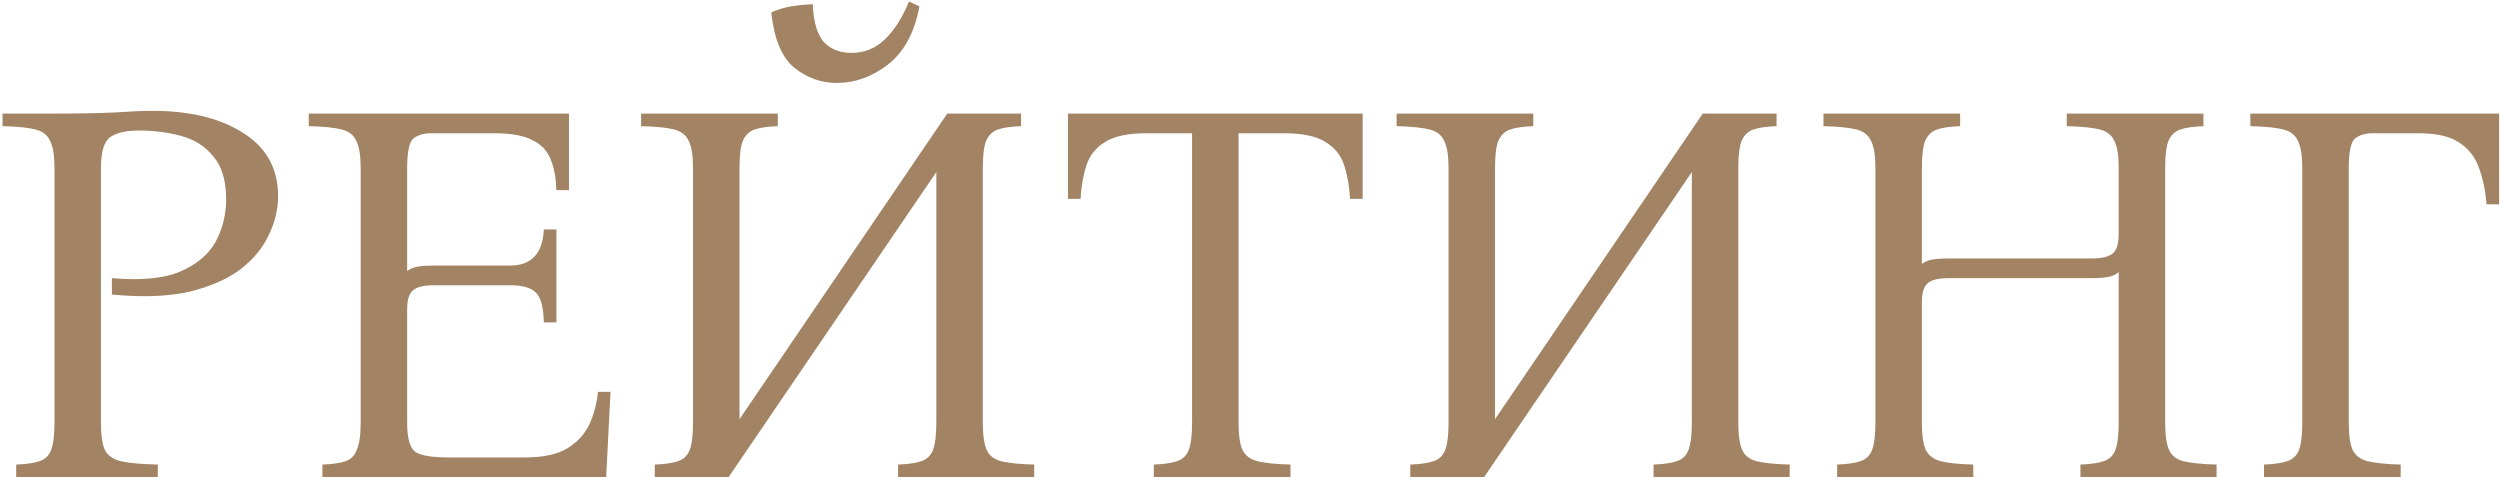 <?xml version="1.0" encoding="UTF-8"?> <svg xmlns="http://www.w3.org/2000/svg" width="503" height="96" viewBox="0 0 503 96" fill="none"><path d="M3.26 96V93.47C5.24 93.397 6.78 93.177 7.88 92.81C9.053 92.443 9.86 91.673 10.3 90.5C10.74 89.327 10.96 87.493 10.96 85V33.85C10.96 31.283 10.667 29.45 10.08 28.35C9.567 27.177 8.577 26.407 7.11 26.04C5.643 25.673 3.443 25.453 0.51 25.38V22.85H10.96C15.947 22.85 19.98 22.777 23.06 22.63C26.213 22.41 28.743 22.3 30.65 22.3C38.277 22.3 44.4 23.803 49.02 26.81C53.64 29.743 55.95 33.96 55.95 39.46C55.95 42.1 55.327 44.703 54.08 47.27C52.907 49.837 51 52.147 48.36 54.2C45.72 56.18 42.273 57.683 38.02 58.71C33.767 59.663 28.597 59.847 22.51 59.26V55.96C28.377 56.473 32.96 56.033 36.26 54.64C39.633 53.173 42.017 51.157 43.41 48.59C44.803 45.95 45.5 43.127 45.5 40.12C45.5 36.38 44.657 33.52 42.97 31.54C41.357 29.487 39.193 28.093 36.48 27.36C33.84 26.627 30.98 26.26 27.9 26.26C25.407 26.26 23.5 26.7 22.18 27.58C20.933 28.46 20.31 30.55 20.31 33.85V85C20.31 87.493 20.567 89.327 21.08 90.5C21.667 91.673 22.767 92.443 24.38 92.81C26.067 93.177 28.523 93.397 31.75 93.47V96H3.26ZM64.869 96V93.47C66.849 93.397 68.389 93.177 69.489 92.81C70.589 92.443 71.359 91.673 71.799 90.5C72.312 89.327 72.569 87.493 72.569 85V33.85C72.569 31.283 72.275 29.45 71.689 28.35C71.175 27.177 70.185 26.407 68.719 26.04C67.252 25.673 65.052 25.453 62.119 25.38V22.85H114.479V38.25H111.949C111.875 35.903 111.509 33.887 110.849 32.2C110.189 30.44 108.979 29.12 107.219 28.24C105.459 27.287 102.855 26.81 99.409 26.81H86.759C85.219 26.81 84.009 27.177 83.129 27.91C82.322 28.643 81.919 30.623 81.919 33.85V54.53C82.505 54.09 83.202 53.797 84.009 53.65C84.889 53.503 85.915 53.43 87.089 53.43H102.599C106.925 53.43 109.199 51.01 109.419 46.17H111.949V64.87H109.419C109.345 61.863 108.832 59.883 107.879 58.93C106.925 57.903 105.165 57.39 102.599 57.39H87.309C85.329 57.39 83.935 57.72 83.129 58.38C82.322 59.04 81.919 60.323 81.919 62.23V85C81.919 88.153 82.469 90.133 83.569 90.94C84.742 91.673 86.979 92.04 90.279 92.04H105.569C109.162 92.04 111.985 91.453 114.039 90.28C116.092 89.033 117.595 87.42 118.549 85.44C119.502 83.387 120.089 81.187 120.309 78.84H122.839L121.959 96H64.869ZM131.741 96V93.47C133.721 93.397 135.261 93.177 136.361 92.81C137.534 92.443 138.341 91.673 138.781 90.5C139.221 89.327 139.441 87.493 139.441 85V33.85C139.441 31.283 139.148 29.45 138.561 28.35C138.048 27.177 137.058 26.407 135.591 26.04C134.124 25.673 131.924 25.453 128.991 25.38V22.85H156.491V25.38C154.511 25.453 152.971 25.673 151.871 26.04C150.771 26.407 149.964 27.177 149.451 28.35C149.011 29.45 148.791 31.283 148.791 33.85V84.34L190.591 22.85H205.441V25.38C203.461 25.453 201.921 25.673 200.821 26.04C199.721 26.407 198.914 27.177 198.401 28.35C197.961 29.45 197.741 31.283 197.741 33.85V85C197.741 87.493 197.998 89.327 198.511 90.5C199.024 91.673 200.014 92.443 201.481 92.81C203.021 93.177 205.221 93.397 208.081 93.47V96H180.691V93.47C182.671 93.397 184.211 93.177 185.311 92.81C186.484 92.443 187.291 91.673 187.731 90.5C188.171 89.327 188.391 87.493 188.391 85V34.62L146.591 96H131.741ZM182.891 0.3L184.981 1.29C184.028 6.497 181.938 10.383 178.711 12.95C175.484 15.443 172.038 16.69 168.371 16.69C165.218 16.69 162.358 15.663 159.791 13.61C157.298 11.557 155.758 7.853 155.171 2.5C156.491 1.913 157.811 1.51 159.131 1.29C160.451 1.07 161.918 0.923 163.531 0.85C163.678 4.37 164.411 6.9 165.731 8.44C167.124 9.907 168.994 10.64 171.341 10.64C173.908 10.64 176.108 9.76 177.941 8C179.848 6.24 181.498 3.673 182.891 0.3ZM214.877 22.85H274.167V40.01H271.637C271.49 37.443 271.087 35.17 270.427 33.19C269.767 31.21 268.52 29.67 266.687 28.57C264.853 27.397 262.067 26.81 258.327 26.81H249.197V85C249.197 87.493 249.453 89.327 249.967 90.5C250.553 91.673 251.58 92.443 253.047 92.81C254.587 93.177 256.787 93.397 259.647 93.47V96H232.147V93.47C234.127 93.397 235.667 93.177 236.767 92.81C237.94 92.443 238.747 91.673 239.187 90.5C239.627 89.327 239.847 87.493 239.847 85V26.81H230.607C226.94 26.81 224.19 27.397 222.357 28.57C220.523 29.67 219.277 31.21 218.617 33.19C217.957 35.17 217.553 37.443 217.407 40.01H214.877V22.85ZM283.747 96V93.47C285.727 93.397 287.267 93.177 288.367 92.81C289.54 92.443 290.347 91.673 290.787 90.5C291.227 89.327 291.447 87.493 291.447 85V33.85C291.447 31.283 291.154 29.45 290.567 28.35C290.054 27.177 289.064 26.407 287.597 26.04C286.13 25.673 283.93 25.453 280.997 25.38V22.85H308.497V25.38C306.517 25.453 304.977 25.673 303.877 26.04C302.777 26.407 301.97 27.177 301.457 28.35C301.017 29.45 300.797 31.283 300.797 33.85V84.34L342.597 22.85H357.447V25.38C355.467 25.453 353.927 25.673 352.827 26.04C351.727 26.407 350.92 27.177 350.407 28.35C349.967 29.45 349.747 31.283 349.747 33.85V85C349.747 87.493 350.004 89.327 350.517 90.5C351.03 91.673 352.02 92.443 353.487 92.81C355.027 93.177 357.227 93.397 360.087 93.47V96H332.697V93.47C334.677 93.397 336.217 93.177 337.317 92.81C338.49 92.443 339.297 91.673 339.737 90.5C340.177 89.327 340.397 87.493 340.397 85V34.62L298.597 96H283.747ZM369.633 96V93.47C371.613 93.397 373.153 93.177 374.253 92.81C375.426 92.443 376.233 91.673 376.673 90.5C377.113 89.327 377.333 87.493 377.333 85V33.85C377.333 31.283 377.04 29.45 376.453 28.35C375.94 27.177 374.95 26.407 373.483 26.04C372.016 25.673 369.816 25.453 366.883 25.38V22.85H394.383V25.38C392.403 25.453 390.863 25.673 389.763 26.04C388.663 26.407 387.856 27.177 387.343 28.35C386.903 29.45 386.683 31.283 386.683 33.85V53.1C387.27 52.66 387.966 52.367 388.773 52.22C389.653 52.073 390.68 52 391.853 52H420.893C422.873 52 424.266 51.67 425.073 51.01C425.88 50.35 426.283 49.03 426.283 47.05V33.85C426.283 31.283 425.99 29.45 425.403 28.35C424.89 27.177 423.9 26.407 422.433 26.04C420.966 25.673 418.766 25.453 415.833 25.38V22.85H443.333V25.38C441.353 25.453 439.813 25.673 438.713 26.04C437.613 26.407 436.806 27.177 436.293 28.35C435.853 29.45 435.633 31.283 435.633 33.85V85C435.633 87.493 435.89 89.327 436.403 90.5C436.916 91.673 437.906 92.443 439.373 92.81C440.913 93.177 443.113 93.397 445.973 93.47V96H418.583V93.47C420.563 93.397 422.103 93.177 423.203 92.81C424.376 92.443 425.183 91.673 425.623 90.5C426.063 89.327 426.283 87.493 426.283 85V54.75C425.696 55.263 424.963 55.593 424.083 55.74C423.203 55.887 422.213 55.96 421.113 55.96H392.073C390.093 55.96 388.7 56.29 387.893 56.95C387.086 57.61 386.683 58.893 386.683 60.8V85C386.683 87.493 386.94 89.327 387.453 90.5C388.04 91.673 389.066 92.443 390.533 92.81C392 93.177 394.163 93.397 397.023 93.47V96H369.633ZM502.819 22.85V41.11H500.289C500.069 38.323 499.556 35.867 498.749 33.74C498.016 31.613 496.696 29.927 494.789 28.68C492.956 27.433 490.206 26.81 486.539 26.81H477.409C475.869 26.81 474.659 27.177 473.779 27.91C472.972 28.643 472.569 30.623 472.569 33.85V85C472.569 87.493 472.826 89.327 473.339 90.5C473.926 91.673 474.952 92.443 476.419 92.81C477.959 93.177 480.159 93.397 483.019 93.47V96H455.519V93.47C457.499 93.397 459.039 93.177 460.139 92.81C461.312 92.443 462.119 91.673 462.559 90.5C462.999 89.327 463.219 87.493 463.219 85V33.85C463.219 31.283 462.926 29.45 462.339 28.35C461.826 27.177 460.836 26.407 459.369 26.04C457.902 25.673 455.702 25.453 452.769 25.38V22.85H502.819Z" fill="#A28363"></path></svg> 